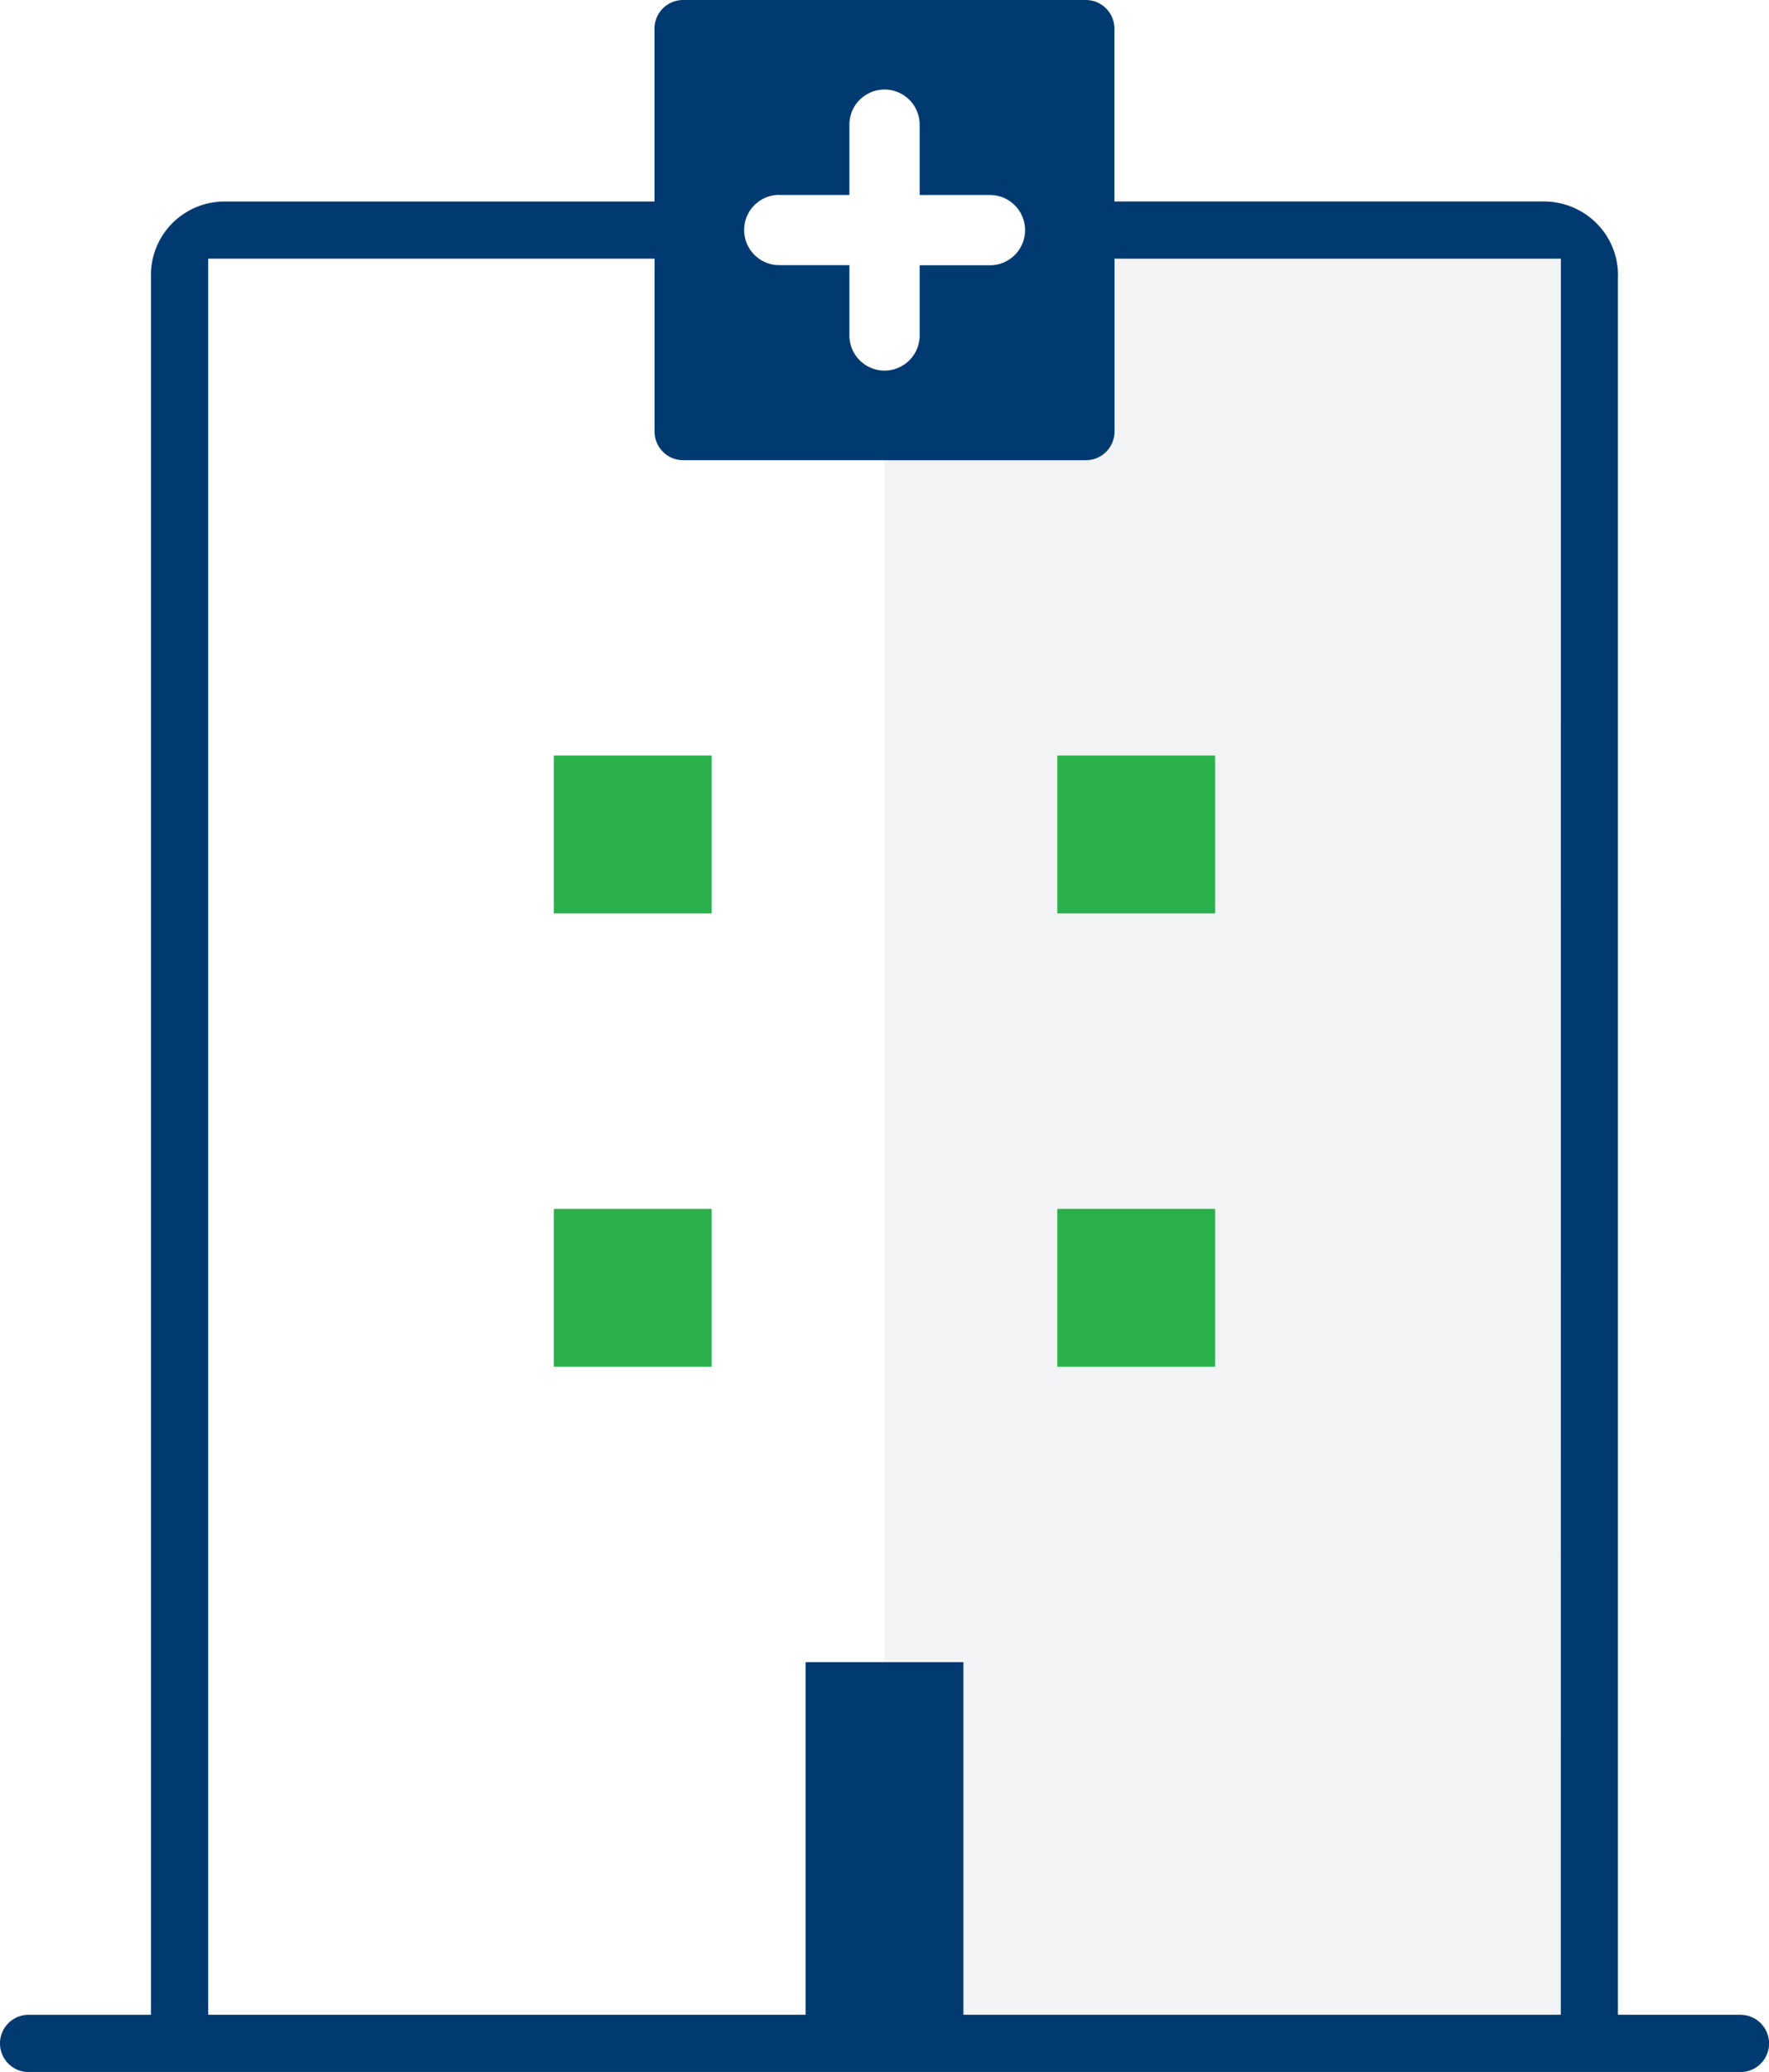 <svg xmlns="http://www.w3.org/2000/svg" xmlns:xlink="http://www.w3.org/1999/xlink" width="67.97" height="79.577" viewBox="0 0 67.97 79.577"><defs><clipPath id="clip-path"><rect id="Rect&#xE1;ngulo_517" data-name="Rect&#xE1;ngulo 517" width="67.97" height="79.577" fill="#003a70"></rect></clipPath></defs><g id="Grupo_26266" data-name="Grupo 26266" transform="translate(0 0)"><path id="Trazado_1079" data-name="Trazado 1079" d="M33.985,16.024l7.638-7.047H60.956V78.462H33.985Z" transform="translate(0 0)" fill="#7b8791" opacity="0.104"></path><rect id="Rect&#xE1;ngulo_513" data-name="Rect&#xE1;ngulo 513" width="6.064" height="6.064" transform="translate(21.279 29.018)" fill="#2ab14b"></rect><rect id="Rect&#xE1;ngulo_514" data-name="Rect&#xE1;ngulo 514" width="6.064" height="6.064" transform="translate(40.625 29.018)" fill="#2ab14b"></rect><rect id="Rect&#xE1;ngulo_515" data-name="Rect&#xE1;ngulo 515" width="6.064" height="6.064" transform="translate(21.279 46.429)" fill="#2ab14b"></rect><rect id="Rect&#xE1;ngulo_516" data-name="Rect&#xE1;ngulo 516" width="6.064" height="6.064" transform="translate(40.625 46.429)" fill="#2ab14b"></rect><g id="Grupo_26265" data-name="Grupo 26265" transform="translate(0 0)"><g id="Grupo_26264" data-name="Grupo 26264" clip-path="url(#clip-path)"><path id="Trazado_1075" data-name="Trazado 1075" d="M66.872,77.381H62.166V10.673a2.817,2.817,0,0,0-.761-2.035,2.867,2.867,0,0,0-2.076-.9l-16.51,0V1.1a1.1,1.1,0,0,0-1.1-1.1H26.247a1.1,1.1,0,0,0-1.1,1.1v6.64l-16.513,0A2.827,2.827,0,0,0,5.8,10.473c0,.068,0,66.909,0,66.909H1.1a1.1,1.1,0,1,0,0,2.2H66.872a1.1,1.1,0,0,0,0-2.2M29.942,7.489h2.694v-2.7a1.348,1.348,0,0,1,2.7,0v2.7h2.7a1.348,1.348,0,1,1,0,2.7h-2.7v2.694a1.348,1.348,0,0,1-2.7,0V10.184H29.942a1.348,1.348,0,1,1,0-2.7M59.971,77.381H37.017V63.839H30.952V77.381H8V9.934h17.15v6.641a1.1,1.1,0,0,0,1.1,1.1H41.723a1.1,1.1,0,0,0,1.1-1.1V9.934h17.15Z" transform="translate(0 0)" fill="#003a70"></path></g></g></g></svg>
